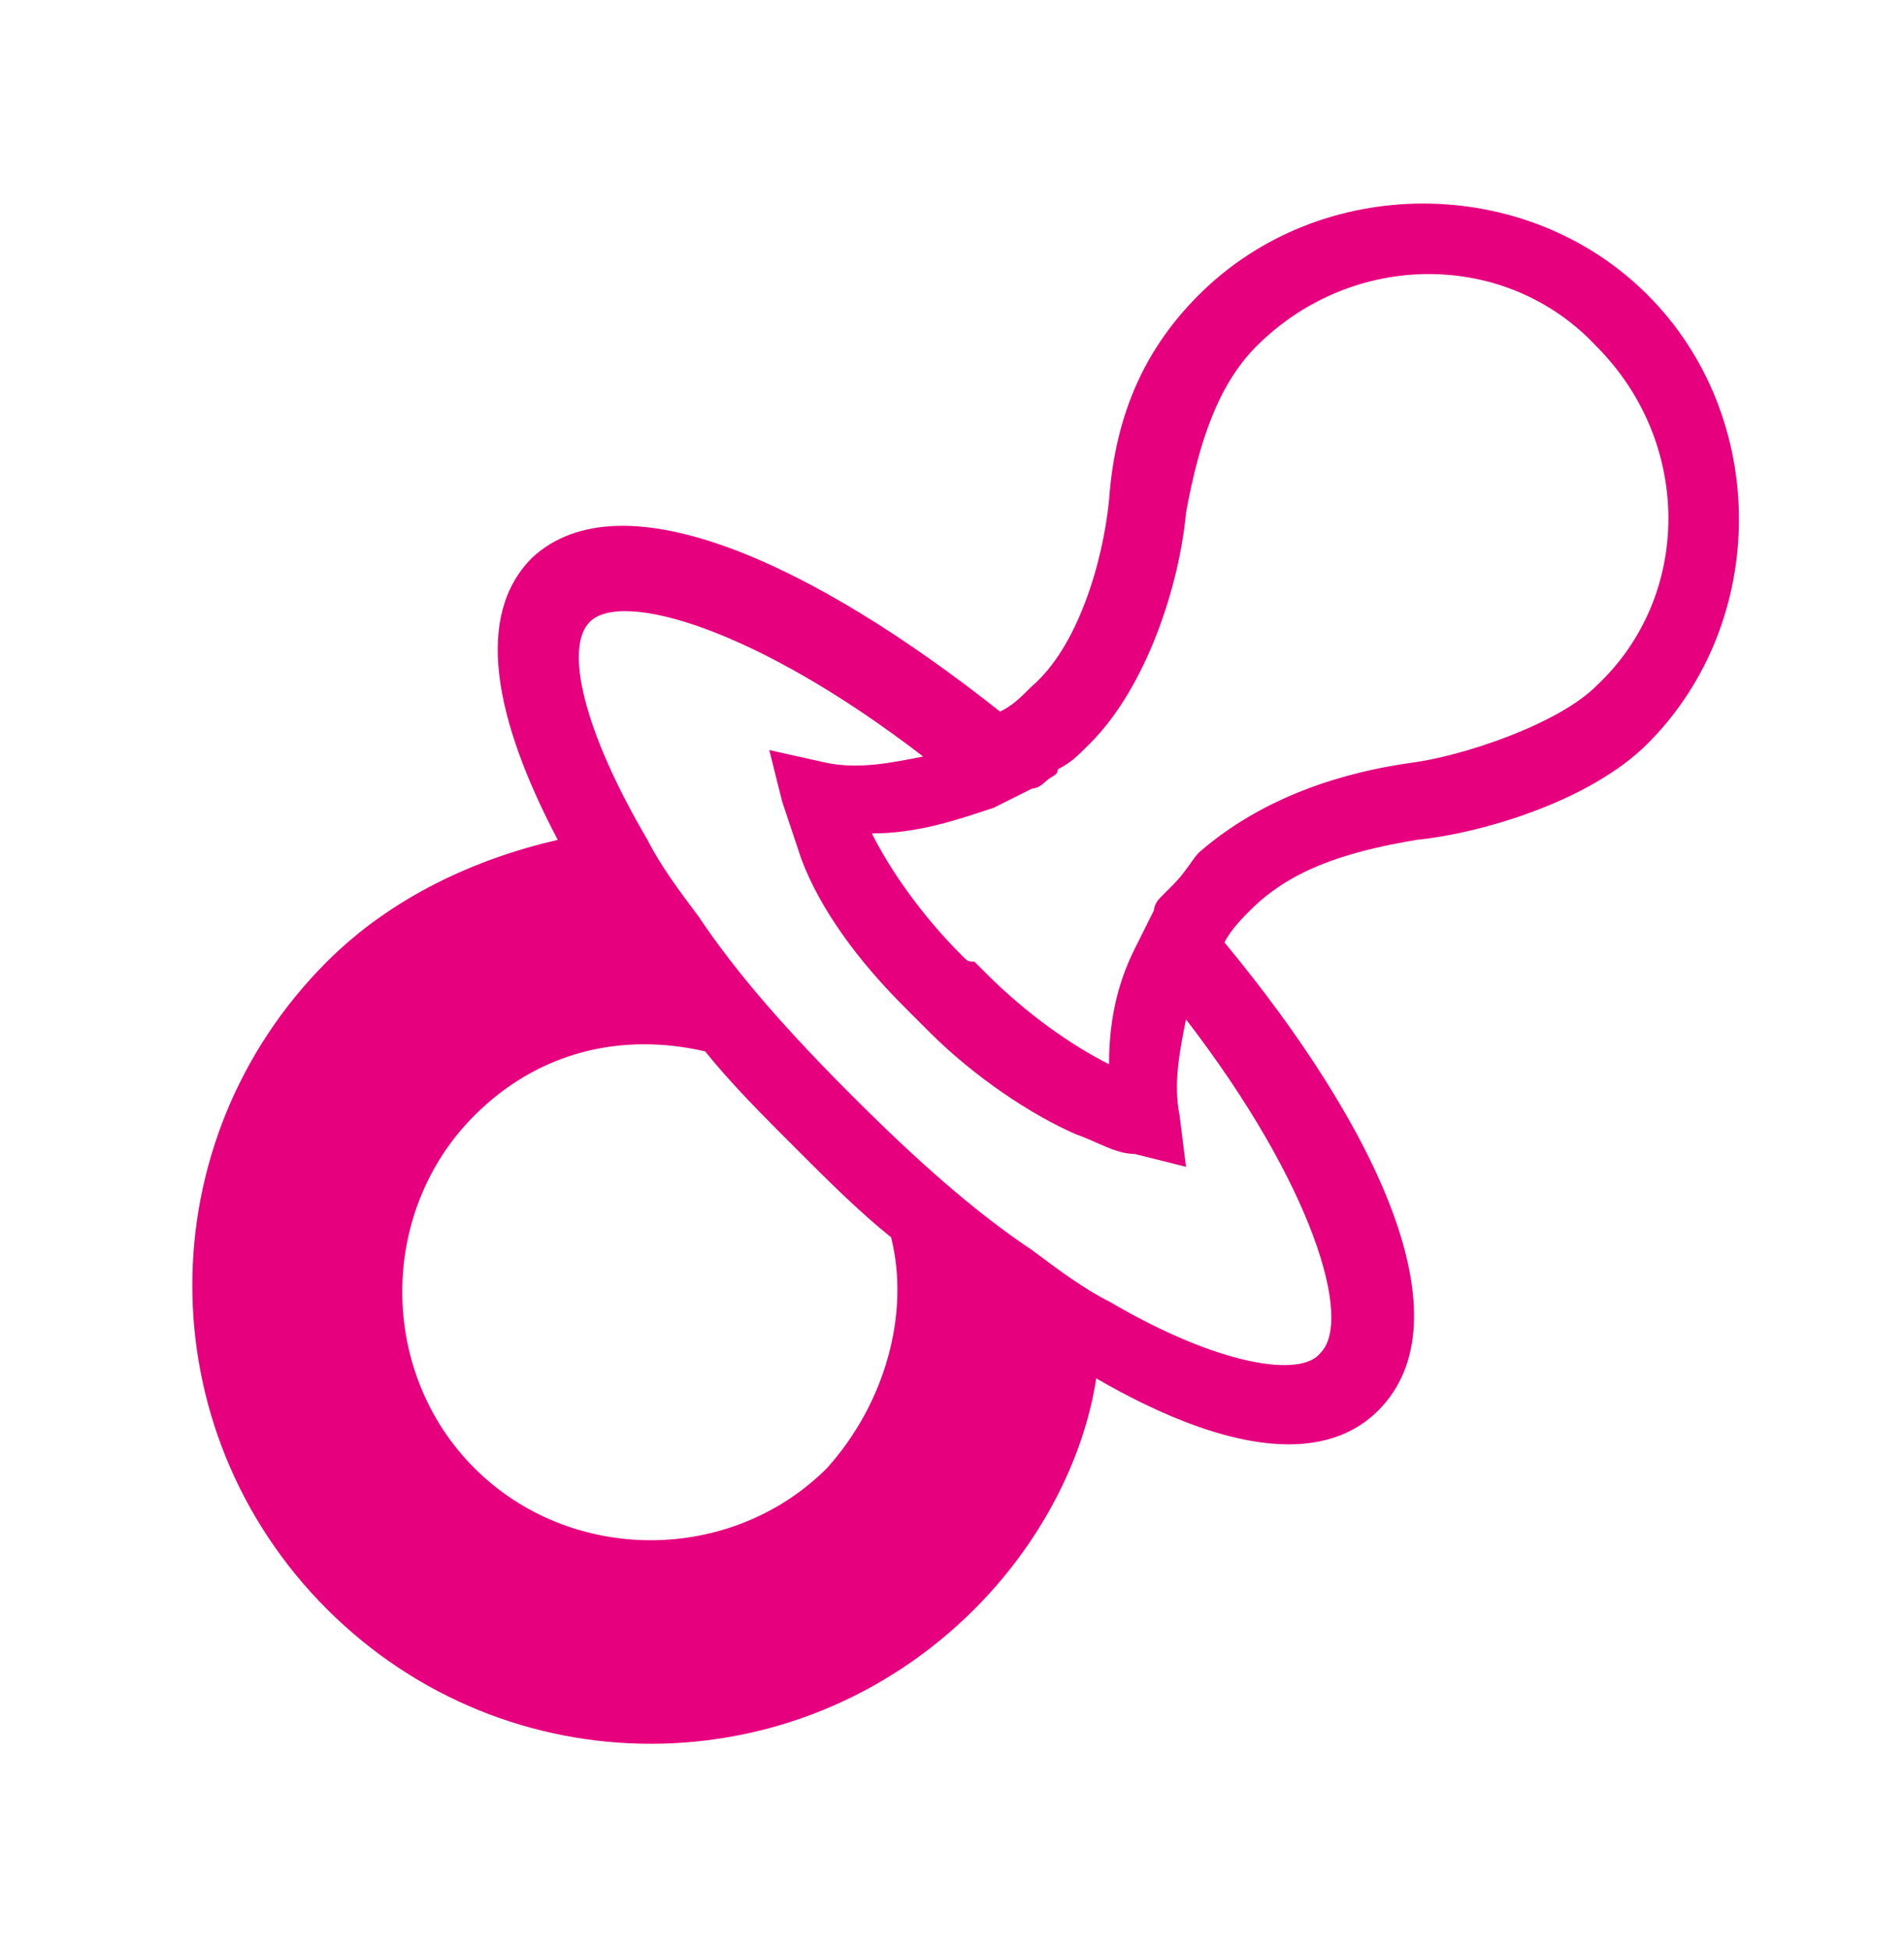<?xml version="1.0" encoding="utf-8"?>
<!-- Generator: Adobe Illustrator 20.0.0, SVG Export Plug-In . SVG Version: 6.00 Build 0)  -->
<svg xmlns="http://www.w3.org/2000/svg" xmlns:xlink="http://www.w3.org/1999/xlink" version="1.1" id="Calque_1" x="0px" y="0px" viewBox="0 0 29.7 30.4" style="enable-background:new 0 0 29.7 30.4;" xml:space="preserve">
<style type="text/css">
	.st0{fill:#E6007E;}
</style>
<path class="st0" d="M21.5,22c1.4-1.4,0-4.4-2.4-7.3c0.1-0.2,0.3-0.4,0.4-0.5c0.6-0.6,1.4-0.9,2.6-1.1c1-0.1,2.7-0.6,3.6-1.5  c1.9-1.9,1.9-5.1,0-7c-1.9-1.9-5.1-1.9-7,0c-0.8,0.8-1.3,1.8-1.4,3.2c-0.1,1-0.5,2.3-1.2,2.9c-0.2,0.2-0.3,0.3-0.5,0.4  c-2.9-2.3-5.9-3.7-7.3-2.4c-0.9,0.9-0.6,2.5,0.4,4.4c-1.3,0.3-2.6,0.9-3.6,1.9c-2.8,2.8-2.8,7.3,0,10.1s7.3,2.8,10.1,0  c1-1,1.7-2.3,1.9-3.6C19,22.6,20.6,22.9,21.5,22z M15.5,12.6c0.2-0.1,0.4-0.2,0.6-0.3c0.1,0,0.2-0.1,0.2-0.1  c0.1-0.1,0.2-0.1,0.2-0.2c0.2-0.1,0.3-0.2,0.5-0.4c0.9-0.9,1.4-2.5,1.5-3.6c0.2-1.1,0.5-2,1.1-2.6c1.5-1.5,3.9-1.5,5.3,0  c1.5,1.5,1.5,3.9,0,5.3c-0.6,0.6-2.1,1.1-2.9,1.2c-1.4,0.2-2.5,0.7-3.3,1.4c-0.1,0.1-0.2,0.3-0.4,0.5c-0.1,0.1-0.1,0.1-0.2,0.2  c-0.1,0.1-0.1,0.2-0.1,0.2c-0.1,0.2-0.2,0.4-0.3,0.6c-0.3,0.6-0.4,1.2-0.4,1.8c-0.6-0.3-1.3-0.8-1.9-1.4c-0.1-0.1-0.1-0.1-0.2-0.2  C15.1,15,15.1,15,15,14.9c-0.6-0.6-1.1-1.3-1.4-1.9C14.3,13,14.9,12.8,15.5,12.6z M12.4,17.9c0.5,0.5,1,1,1.5,1.4  c0.3,1.2-0.1,2.6-1,3.6c-1.5,1.5-4,1.5-5.5,0c-1.5-1.5-1.5-4,0-5.5c1-1,2.3-1.3,3.6-1C11.4,16.9,11.9,17.4,12.4,17.9z M17.3,20.3  c-0.4-0.2-0.8-0.5-1.2-0.8c-0.9-0.6-1.8-1.4-2.8-2.4s-1.8-1.9-2.4-2.8c-0.3-0.4-0.6-0.8-0.8-1.2c-1-1.7-1.3-3-0.9-3.4  c0.5-0.5,2.6,0.1,5.2,2.1c-0.5,0.1-1,0.2-1.5,0.1L12,11.7l0.2,0.8c0.1,0.3,0.2,0.6,0.3,0.9c0.3,0.8,0.9,1.6,1.6,2.3  c0.1,0.1,0.1,0.1,0.2,0.2c0.1,0.1,0.1,0.1,0.2,0.2c0.7,0.7,1.6,1.3,2.3,1.6c0.3,0.1,0.6,0.3,0.9,0.3l0.8,0.2l-0.1-0.8  c-0.1-0.5,0-1,0.1-1.5c2,2.6,2.6,4.7,2.1,5.2C20.3,21.5,19,21.3,17.3,20.3z"/>
</svg>

